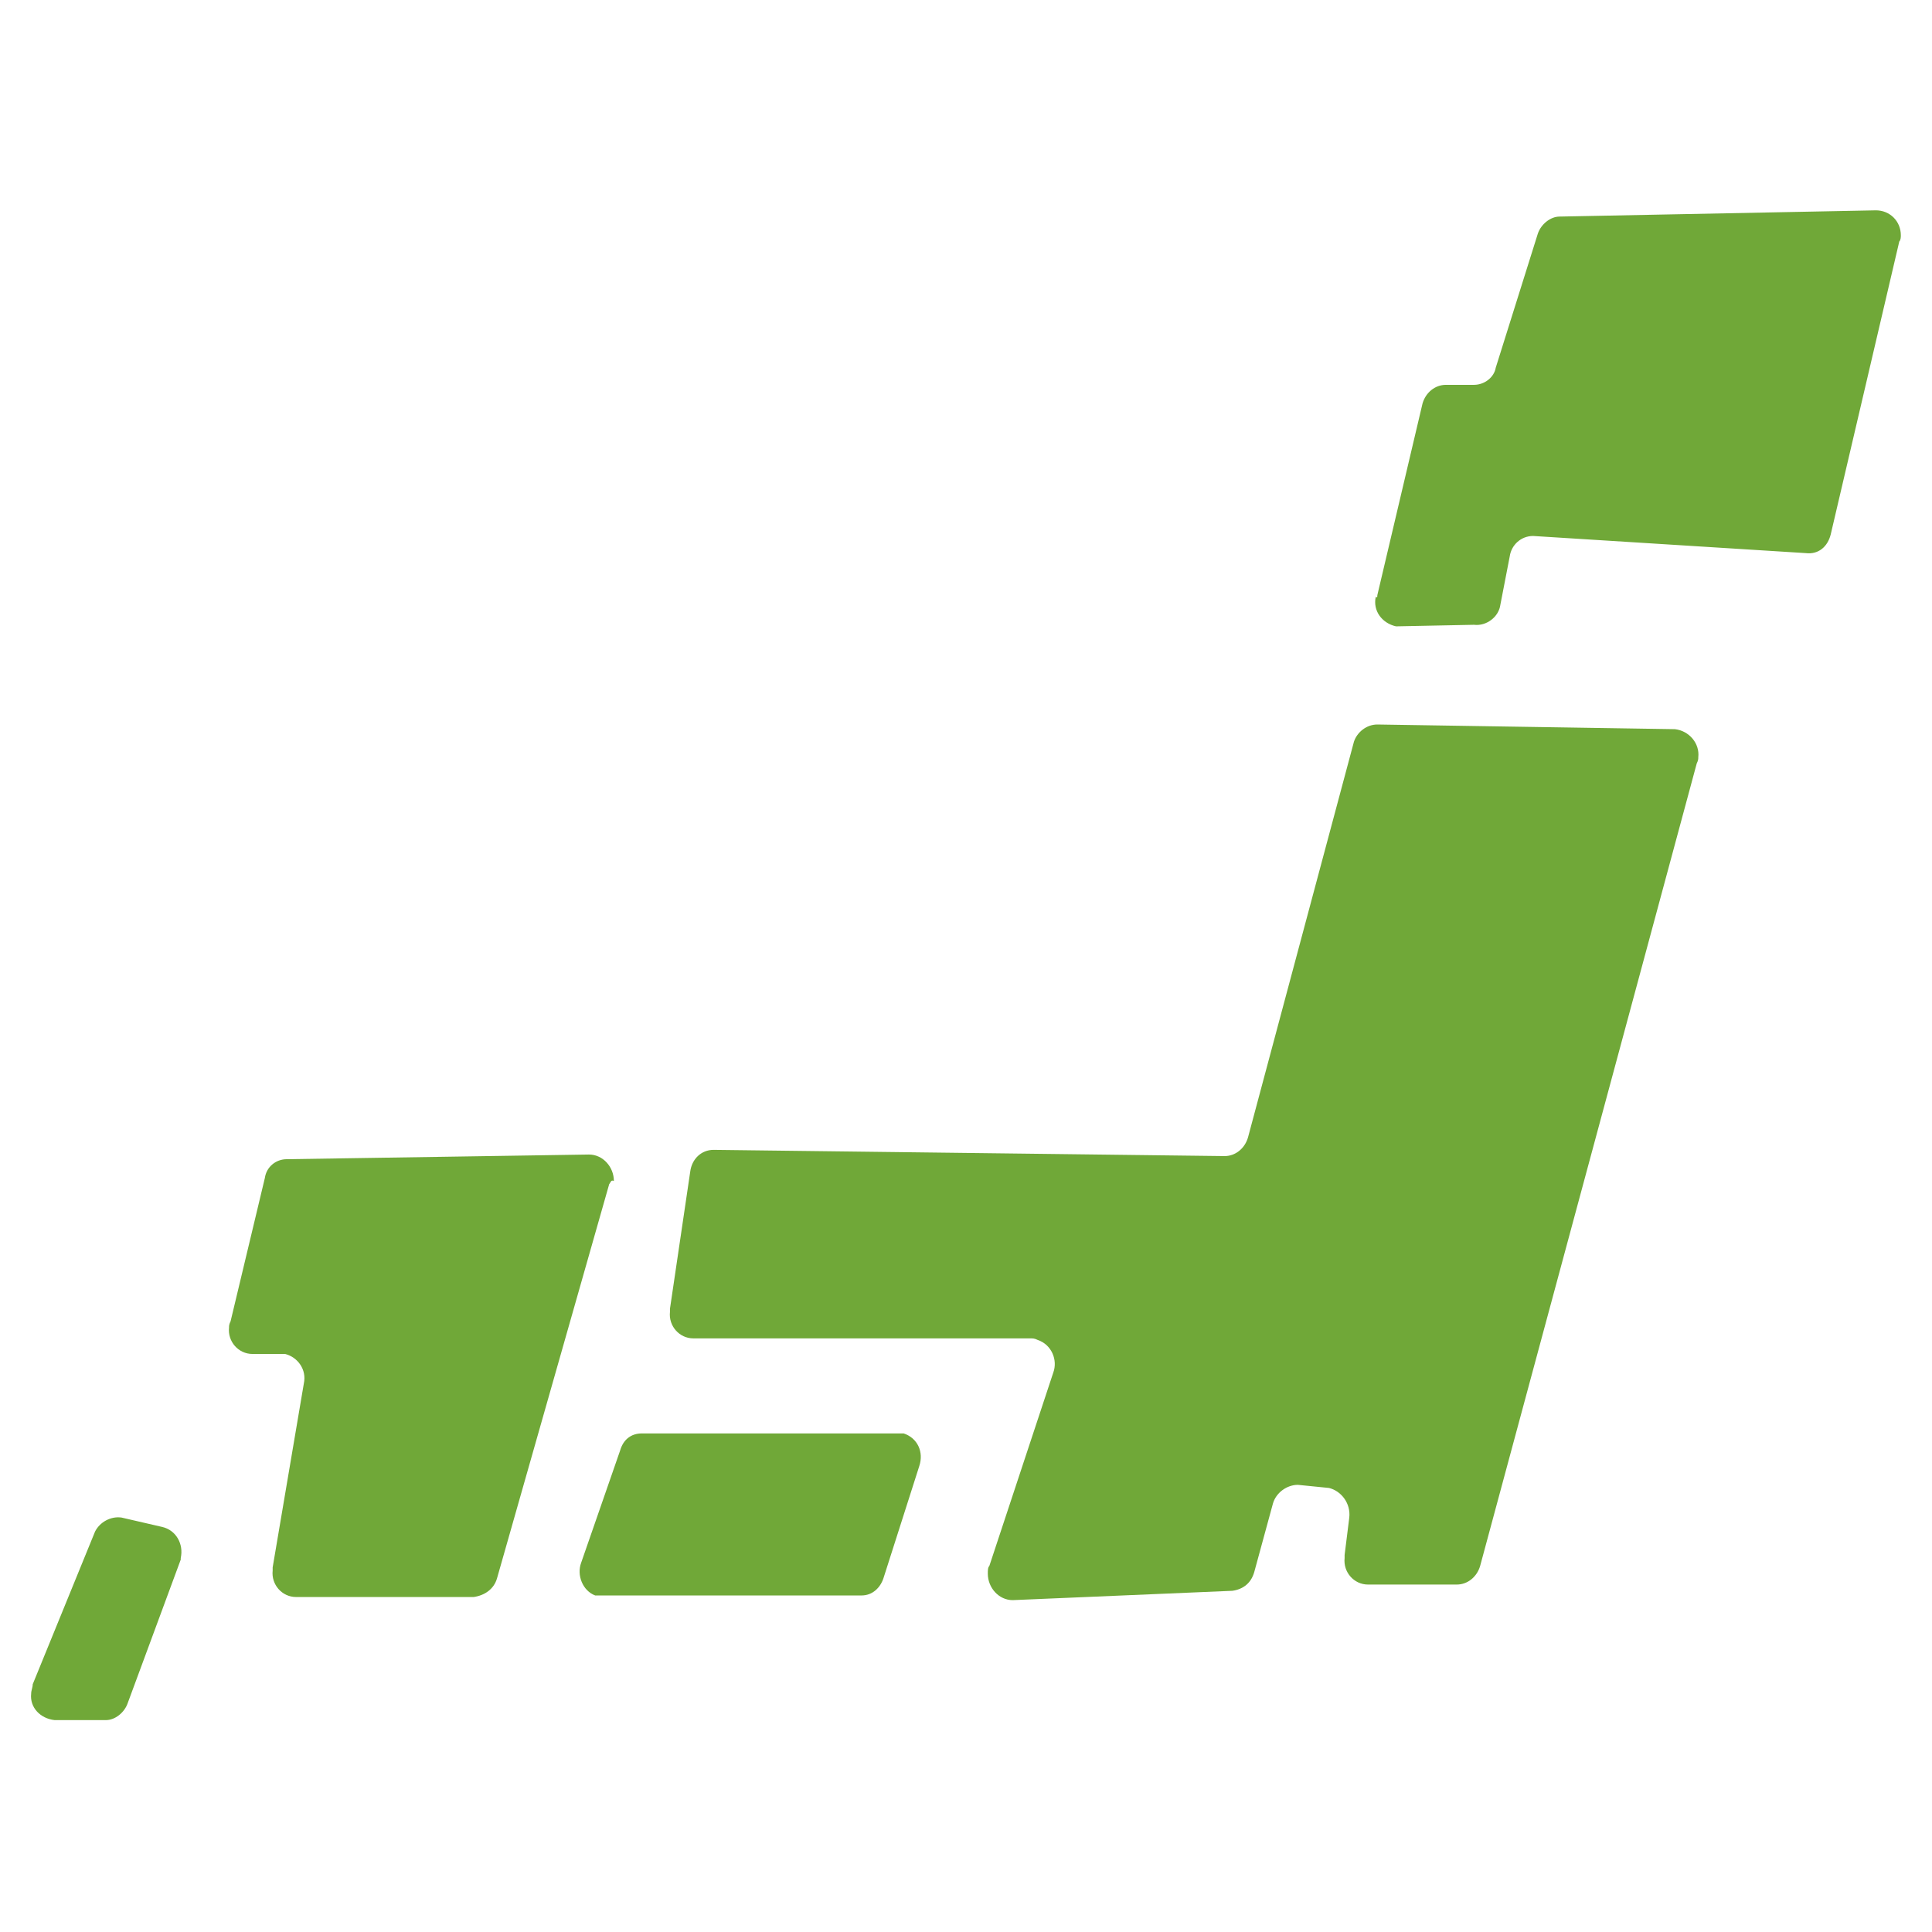<?xml version="1.0" encoding="utf-8"?>
<!-- Generator: Adobe Illustrator 24.1.0, SVG Export Plug-In . SVG Version: 6.00 Build 0)  -->
<svg version="1.1" id="レイヤー_1" xmlns="http://www.w3.org/2000/svg" xmlns:xlink="http://www.w3.org/1999/xlink" x="0px"
	 y="0px" viewBox="0 0 124 124" style="enable-background:new 0 0 124 124;" xml:space="preserve">
<style type="text/css">
	.st0{fill:#70A838;}
</style>
<path class="st0" d="M88.4,38.2l2.9-12.3c0.2-0.7,0.8-1.2,1.5-1.2h1.8c0.7,0,1.3-0.5,1.4-1.1l2.7-8.6c0.2-0.6,0.8-1.1,1.4-1.1
	l20.3-0.4c0.9,0,1.6,0.7,1.6,1.6c0,0.1,0,0.3-0.1,0.4l-4.4,18.8c-0.2,0.8-0.8,1.3-1.6,1.2l-17.5-1.1c-0.8,0-1.4,0.6-1.5,1.3
	l-0.6,3.1c-0.1,0.8-0.9,1.4-1.7,1.3l-5,0.1c-0.9-0.2-1.5-1-1.3-1.9C88.4,38.4,88.4,38.3,88.4,38.2z"/>
<path class="st0" d="M88.4,46.5l19.1,0.3c0.9,0.1,1.6,0.9,1.5,1.8c0,0.1,0,0.2-0.1,0.4L95,100.5c-0.2,0.7-0.8,1.2-1.5,1.2h-5.7
	c-0.9,0-1.6-0.8-1.5-1.7c0-0.1,0-0.1,0-0.2l0.3-2.4c0.1-0.9-0.5-1.7-1.3-1.9c0,0,0,0,0,0l-2-0.2c-0.7,0-1.4,0.5-1.6,1.2l-1.2,4.4
	c-0.2,0.7-0.7,1.1-1.4,1.2L65,102.7c-0.9,0-1.6-0.8-1.6-1.7c0-0.2,0-0.4,0.1-0.5l4.1-12.4c0.3-0.8-0.1-1.8-1-2.1
	c-0.2-0.1-0.3-0.1-0.5-0.1H44.5c-0.9,0-1.6-0.8-1.5-1.7c0-0.1,0-0.2,0-0.2l1.3-8.8c0.1-0.8,0.7-1.4,1.5-1.4l32.8,0.4
	c0.7,0,1.3-0.5,1.5-1.2l6.8-25.4C87.1,47,87.7,46.5,88.4,46.5z"/>
<path class="st0" d="M39.1,76l-7.2,25.3c-0.2,0.7-0.8,1.1-1.5,1.2H19c-0.9,0-1.6-0.8-1.5-1.7c0-0.1,0-0.2,0-0.2l2-11.8
	c0.2-0.9-0.4-1.7-1.2-1.9c-0.1,0-0.2,0-0.2,0h-1.9c-0.9,0-1.6-0.8-1.5-1.7c0-0.1,0-0.2,0.1-0.4l2.2-9.2c0.1-0.7,0.7-1.2,1.4-1.2
	l19.4-0.3c0.9,0,1.6,0.8,1.6,1.7C39.2,75.7,39.2,75.9,39.1,76z"/>
<path class="st0" d="M7.8,97.4l2.6,0.6c0.9,0.2,1.4,1.1,1.2,2c0,0,0,0.1,0,0.1l-3.4,9.2c-0.2,0.6-0.8,1.1-1.4,1.1H3.5
	c-0.9-0.1-1.6-0.8-1.5-1.7c0-0.2,0.1-0.4,0.1-0.6l4-9.8C6.4,97.7,7.1,97.3,7.8,97.4z"/>
<path class="st0" d="M40.1,92"/>
<path class="st0" d="M38.6,102.4h16.7c0.7,0,1.2-0.5,1.4-1.1l2.3-7.2c0.3-0.9-0.1-1.8-1-2.1C58,92,57.8,92,57.7,92H41.2
	c-0.7,0-1.2,0.4-1.4,1.1l-2.5,7.2c-0.3,0.8,0.1,1.8,0.9,2.1C38.3,102.4,38.5,102.4,38.6,102.4z"/>
</svg>
